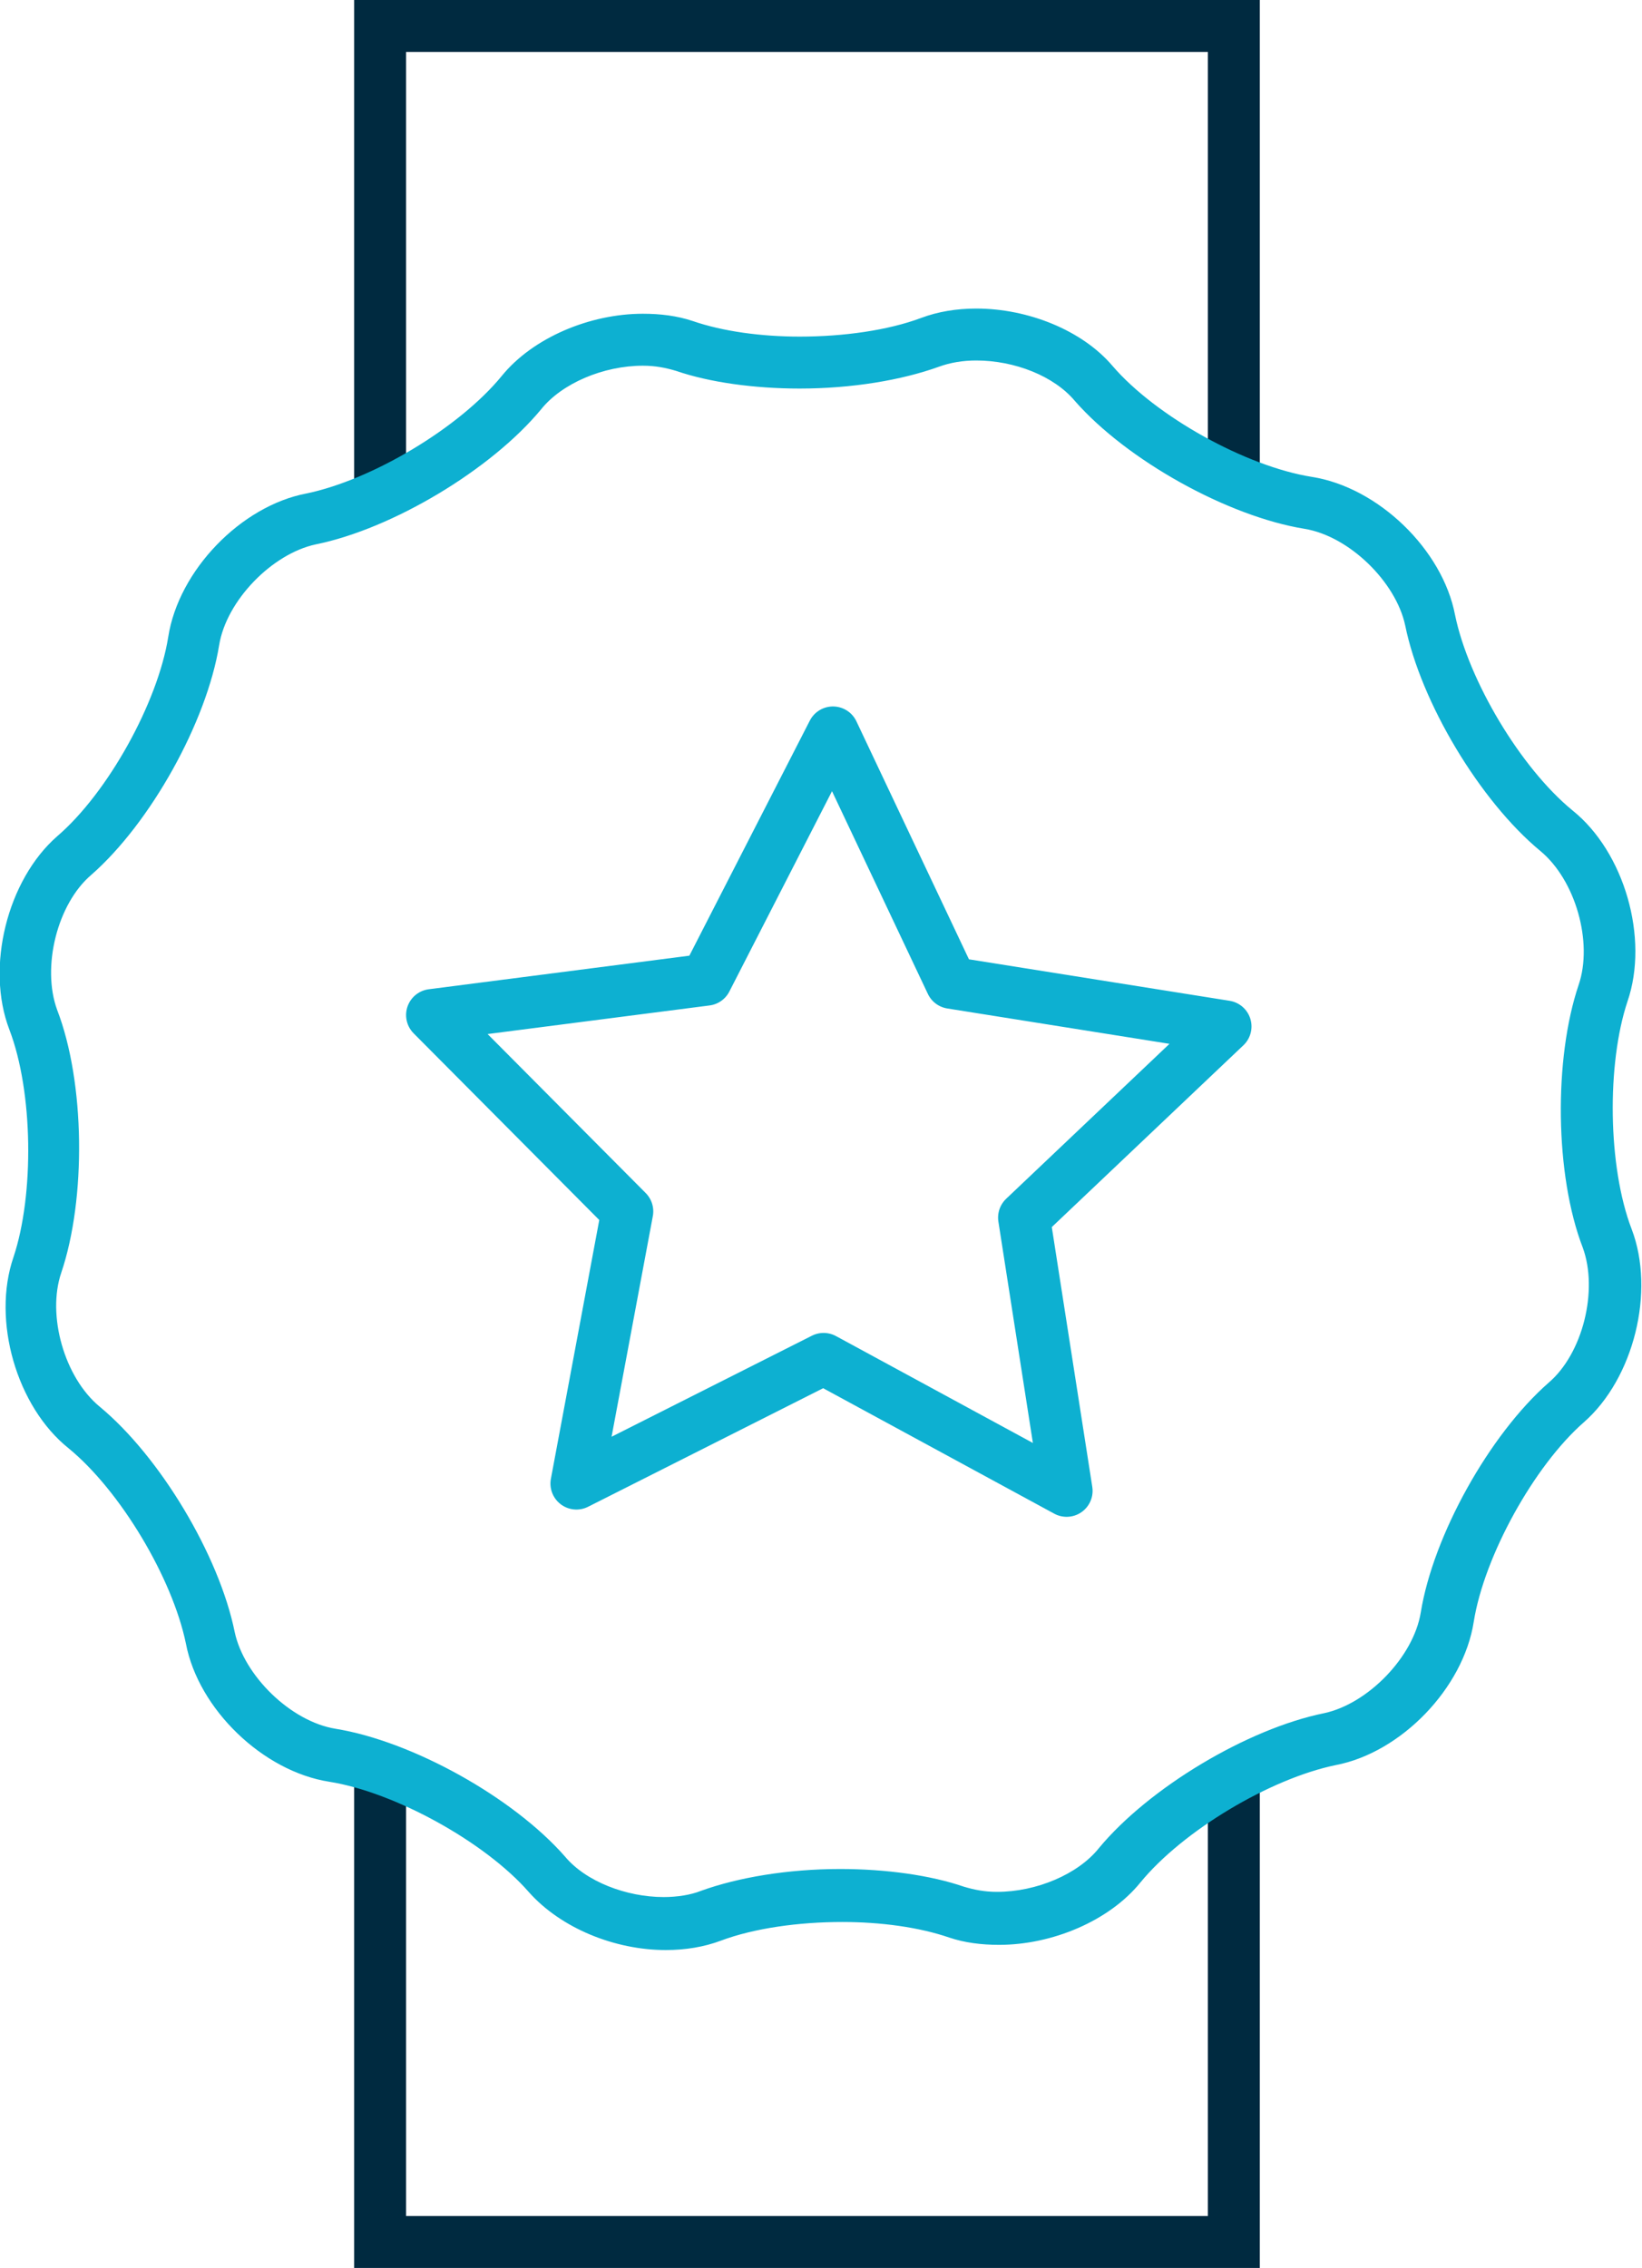 <?xml version="1.0" encoding="UTF-8"?> <svg xmlns="http://www.w3.org/2000/svg" xmlns:xlink="http://www.w3.org/1999/xlink" version="1.1" id="Layer_1" x="0px" y="0px" viewBox="0 0 158.1 218.3" style="enable-background:new 0 0 158.1 218.3;" xml:space="preserve"> <style type="text/css"> .st0{fill:#002A40;} .st1{fill:#0DB0D1;} .st2{fill:none;stroke:#0DB0D1;stroke-width:5;stroke-linecap:round;stroke-linejoin:round;stroke-miterlimit:10;} </style> <g> <polygon class="st0" points="39.1,46.7 39.1,5 116.3,5 116.3,45.5 121.3,48.4 121.3,0 34.1,0 34.1,50 "></polygon> <polygon class="st0" points="116.3,173.2 116.3,213.3 39.1,213.3 39.1,170.7 34.1,167.6 34.1,218.3 121.3,218.3 121.3,170.5 "></polygon> </g> <path class="st1" d="M94,34.7c3.7,0,7.5,1.5,9.5,3.9c5,5.7,14.7,11.1,22.1,12.3c4.3,0.7,8.8,5.1,9.7,9.3c1.5,7.4,7.2,16.9,13,21.7 c3.4,2.8,5.1,8.8,3.7,12.9c-2.4,7.1-2.3,18.3,0.4,25.3c1.5,4.1,0,10.2-3.3,13c-5.7,5-11.1,14.7-12.3,22.1c-0.7,4.3-5.1,8.8-9.3,9.7 c-7.4,1.5-16.9,7.2-21.7,13c-2,2.5-6,4.2-9.8,4.2c-1.2,0-2.2-0.2-3.2-0.5c-3.2-1.1-7.5-1.7-11.9-1.7c-5,0-9.8,0.8-13.4,2.1 c-1,0.4-2.3,0.6-3.6,0.6c-3.6,0-7.5-1.5-9.5-3.9c-5-5.7-14.7-11.1-22.1-12.3c-4.3-0.7-8.8-5.1-9.7-9.3c-1.5-7.4-7.2-16.9-13-21.7 c-3.4-2.8-5.1-8.8-3.7-12.9c2.4-7.1,2.3-18.3-0.4-25.3c-1.5-4.1,0-10.2,3.3-13c5.7-5,11.1-14.7,12.3-22.1c0.7-4.3,5.1-8.8,9.3-9.7 c7.4-1.5,16.9-7.2,21.7-13c2-2.5,6-4.2,9.8-4.2c1.2,0,2.2,0.2,3.2,0.5c3.2,1.1,7.5,1.7,11.9,1.7c5,0,9.8-0.8,13.4-2.1 C91.5,34.9,92.7,34.7,94,34.7 M94,29.7c-1.9,0-3.7,0.3-5.3,0.9c-3.2,1.2-7.5,1.8-11.7,1.8c-3.7,0-7.4-0.5-10.3-1.5 c-1.5-0.5-3.1-0.7-4.8-0.7c-5.1,0-10.6,2.3-13.6,6c-4.1,5-12.5,10-18.8,11.3c-6.3,1.2-12.3,7.4-13.3,13.8c-1,6.3-5.8,15-10.7,19.2 c-4.8,4.2-6.9,12.6-4.6,18.6c2.3,6,2.4,15.9,0.4,21.9c-2.1,6.1,0.3,14.4,5.3,18.4c5,4.1,10,12.5,11.3,18.8 c1.2,6.3,7.4,12.3,13.8,13.3c6.3,1,15,5.8,19.2,10.6c3.1,3.5,8.3,5.6,13.2,5.6c1.9,0,3.7-0.3,5.3-0.9c3.2-1.2,7.5-1.8,11.7-1.8 c3.7,0,7.4,0.5,10.3,1.5c1.5,0.5,3.1,0.7,4.8,0.7c5.1,0,10.6-2.3,13.6-6c4.1-5,12.5-10,18.8-11.3c6.3-1.2,12.3-7.4,13.3-13.8 c1-6.3,5.8-15,10.6-19.2c4.8-4.2,6.9-12.6,4.6-18.6c-2.3-6-2.4-15.9-0.4-21.9c2.1-6.1-0.3-14.4-5.3-18.4c-5-4.1-10-12.5-11.3-18.8 c-1.2-6.3-7.4-12.3-13.8-13.3c-6.3-1-15-5.8-19.2-10.7C104.2,31.8,99,29.7,94,29.7L94,29.7z"></path> <polygon class="st2" points="91.6,94.6 118,98.8 98.6,117.2 102.7,143.5 79.3,130.8 55.5,142.8 60.4,116.6 41.6,97.7 68,94.3 80.2,70.5 "></polygon> </svg> 
